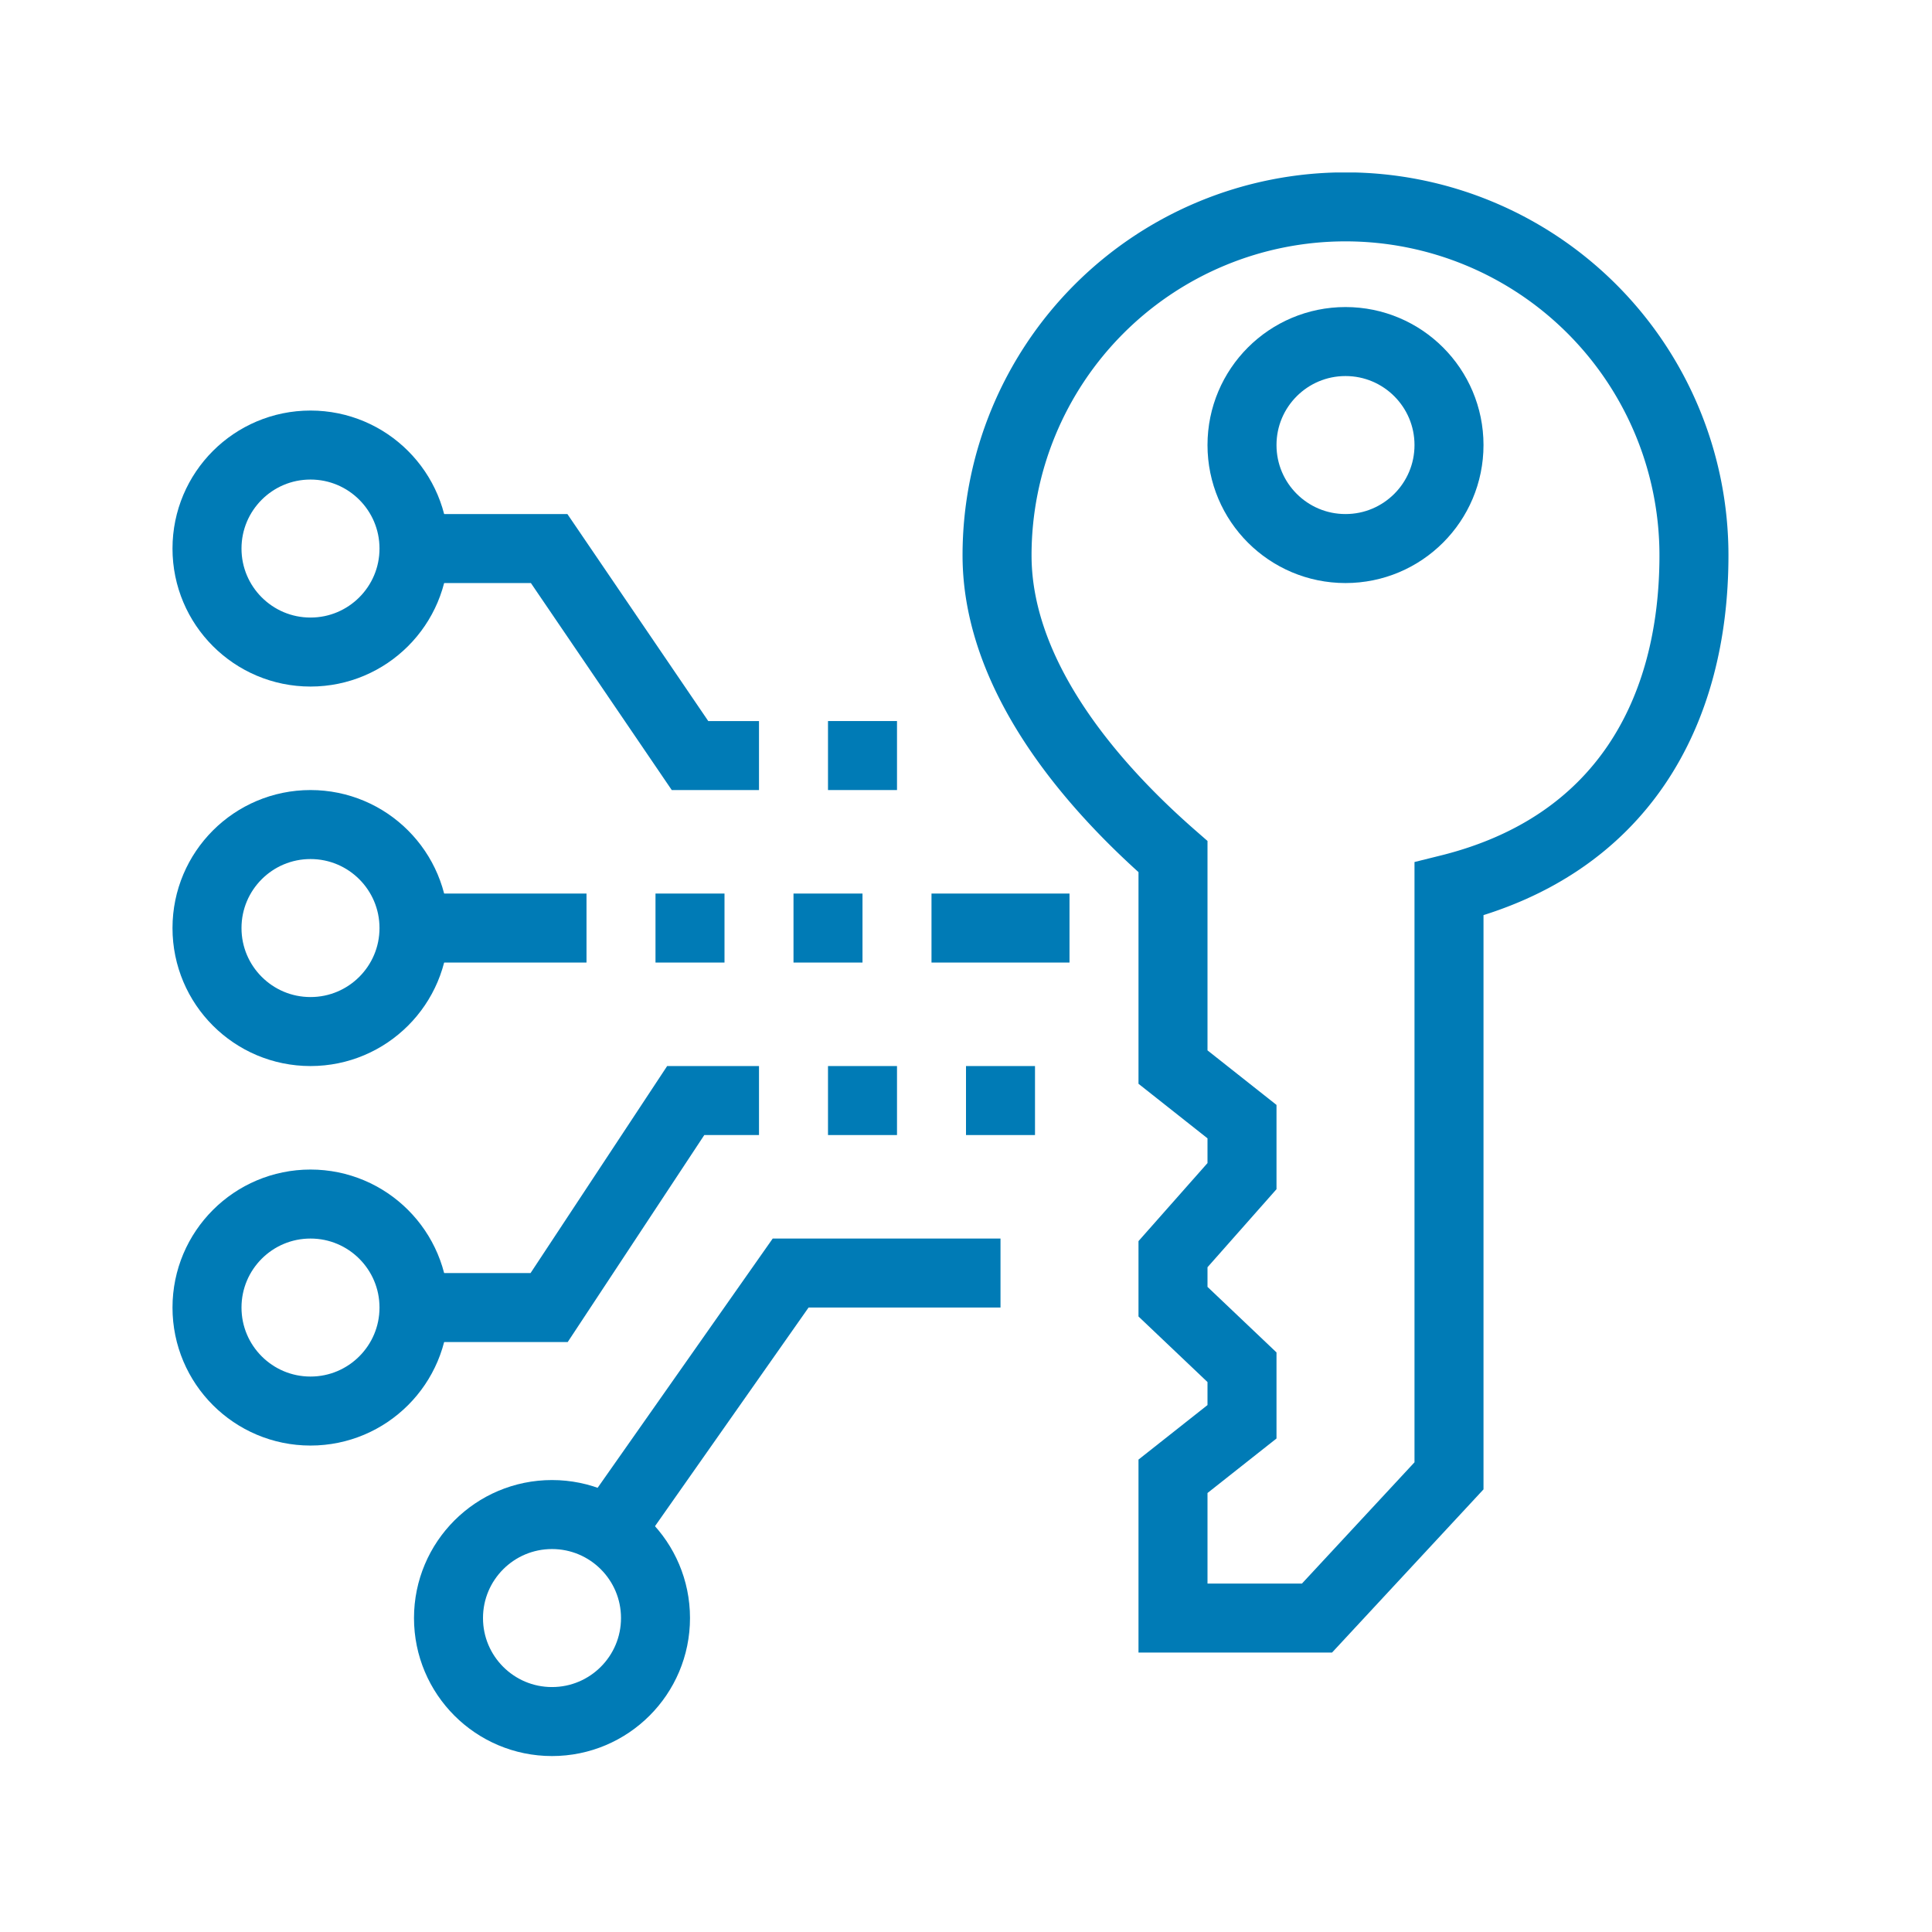 <svg xmlns="http://www.w3.org/2000/svg" xmlns:xlink="http://www.w3.org/1999/xlink" width="56" height="56" viewBox="0 0 56 56">
  <defs>
    <clipPath id="clip-path">
      <rect id="Rectangle_1408" data-name="Rectangle 1408" width="45.101" height="45.9" transform="translate(0 0)" fill="none" stroke="#007bb6" stroke-width="1"/>
    </clipPath>
    <clipPath id="clip-galaxy-locking-systems-melbourne">
      <rect width="56" height="56"/>
    </clipPath>
  </defs>
  <g id="galaxy-locking-systems-melbourne" clip-path="url(#clip-galaxy-locking-systems-melbourne)">
    <g id="Group_4394" data-name="Group 4394" transform="translate(5 5)">
      <g id="Group_4384" data-name="Group 4384" clip-path="url(#clip-path)">
        <path id="Path_2697" data-name="Path 2697" d="M29,41.9h4.174L37,37.778V20.768c5-1.242,7.1-5.1,7.1-9.672a10.1,10.1,0,0,0-20.2,0c0,3.734,3.1,6.988,5.1,8.734v6.1l2,1.581v1.58l-2,2.262V32.73l2,1.9v1.581l-2,1.58Z" fill="none" stroke="#007bb6" stroke-miterlimit="10" stroke-width="2"/>
        <circle id="Ellipse_29" data-name="Ellipse 29" cx="3" cy="3" r="3" transform="translate(31 4.9)" fill="none" stroke="#007bb6" stroke-miterlimit="10" stroke-width="2"/>
        <path id="Path_2698" data-name="Path 2698" d="M7,10.9h3.917L15,16.9h2" fill="none" stroke="#007bb6" stroke-miterlimit="10" stroke-width="2"/>
        <line id="Line_78" data-name="Line 78" x2="5" transform="translate(7 21.9)" fill="none" stroke="#007bb6" stroke-miterlimit="10" stroke-width="2"/>
        <circle id="Ellipse_30" data-name="Ellipse 30" cx="3" cy="3" r="3" transform="translate(1 7.9)" fill="none" stroke="#007bb6" stroke-miterlimit="10" stroke-width="2"/>
        <path id="Path_2699" data-name="Path 2699" d="M7,32.9h3.917l3.959-6H17" fill="none" stroke="#007bb6" stroke-miterlimit="10" stroke-width="2"/>
        <circle id="Ellipse_31" data-name="Ellipse 31" cx="3" cy="3" r="3" transform="translate(1 29.9)" fill="none" stroke="#007bb6" stroke-miterlimit="10" stroke-width="2"/>
        <circle id="Ellipse_32" data-name="Ellipse 32" cx="3" cy="3" r="3" transform="translate(1 18.9)" fill="none" stroke="#007bb6" stroke-miterlimit="10" stroke-width="2"/>
        <path id="Path_2700" data-name="Path 2700" d="M13,38.9l4.917-7H24" fill="none" stroke="#007bb6" stroke-miterlimit="10" stroke-width="2"/>
        <circle id="Ellipse_33" data-name="Ellipse 33" cx="3" cy="3" r="3" transform="translate(8 38.9)" fill="none" stroke="#007bb6" stroke-miterlimit="10" stroke-width="2"/>
        <line id="Line_79" data-name="Line 79" x1="2" transform="translate(18 21.9)" fill="none" stroke="#007bb6" stroke-miterlimit="10" stroke-width="2"/>
        <line id="Line_80" data-name="Line 80" x1="2" transform="translate(14 21.9)" fill="none" stroke="#007bb6" stroke-miterlimit="10" stroke-width="2"/>
        <line id="Line_81" data-name="Line 81" x2="2" transform="translate(19 16.9)" fill="none" stroke="#007bb6" stroke-miterlimit="10" stroke-width="2"/>
        <line id="Line_82" data-name="Line 82" x2="2" transform="translate(19 26.9)" fill="none" stroke="#007bb6" stroke-miterlimit="10" stroke-width="2"/>
        <line id="Line_83" data-name="Line 83" x2="4" transform="translate(22 21.9)" fill="none" stroke="#007bb6" stroke-miterlimit="10" stroke-width="2"/>
        <line id="Line_84" data-name="Line 84" x2="2" transform="translate(23 26.9)" fill="none" stroke="#007bb6" stroke-miterlimit="10" stroke-width="2"/>
      </g>
    </g>
  </g>
</svg>
